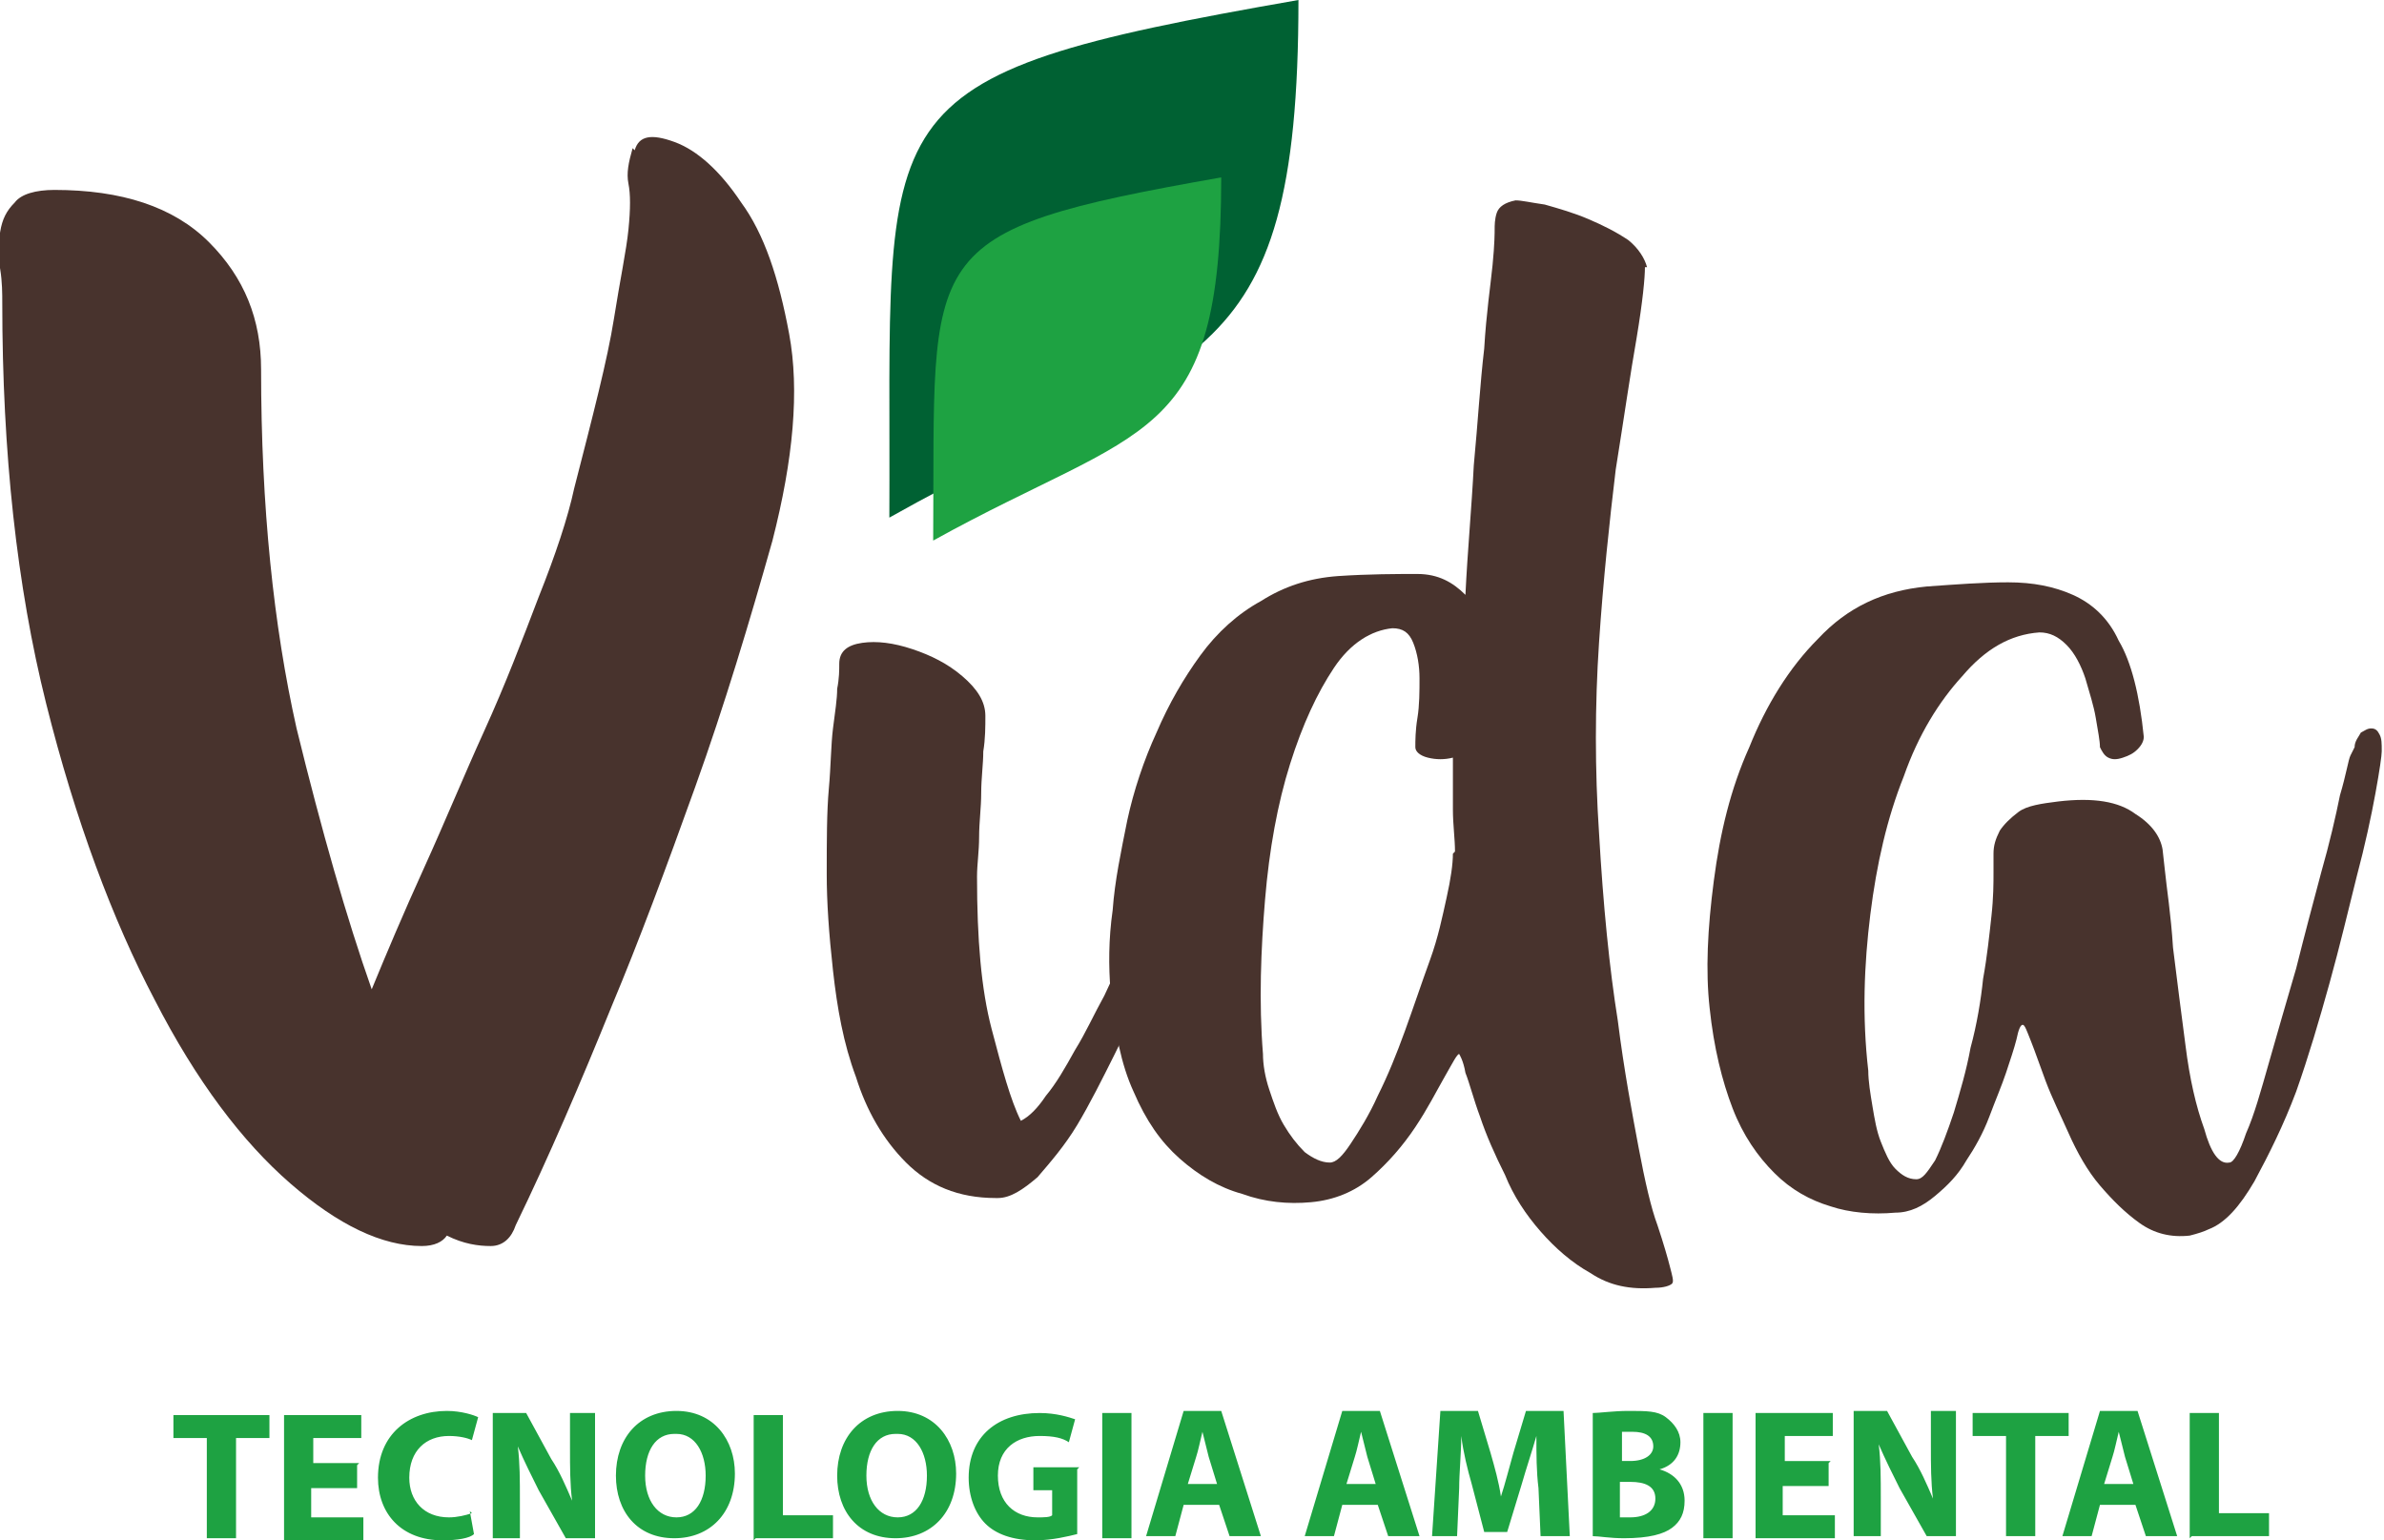 <svg xmlns="http://www.w3.org/2000/svg" xmlns:xlink="http://www.w3.org/1999/xlink" xml:space="preserve" width="958px" height="619px" style="shape-rendering:geometricPrecision; text-rendering:geometricPrecision; image-rendering:optimizeQuality; fill-rule:evenodd; clip-rule:evenodd" viewBox="0 0 1142 738"> <defs> <style type="text/css"> .fil2 {fill:#1EA242} .fil1 {fill:#006133} .fil0 {fill:#48332D;fill-rule:nonzero} </style> </defs> <g id="Camada_x0020_1">  <g id="_2779503590320"> <path class="fil0" d="M304 72c2,-7 8,-8 19,-4 11,4 22,14 32,29 11,15 18,36 23,63 5,27 2,60 -8,99 -11,39 -23,79 -37,118 -14,39 -27,74 -40,105 -15,37 -30,72 -46,105 -2,6 -6,10 -12,10 -6,0 -13,-1 -21,-5 -2,3 -6,5 -12,5 -19,0 -40,-10 -63,-30 -23,-20 -45,-49 -65,-88 -20,-38 -38,-86 -52,-142 -14,-56 -21,-120 -21,-192 0,-4 0,-10 -1,-16 -1,-6 -1,-12 0,-18 1,-6 3,-10 7,-14 3,-4 10,-6 19,-6 32,0 57,8 74,25 17,17 25,37 25,61 0,66 6,123 17,172 12,49 24,91 36,125 7,-17 15,-36 25,-58 10,-22 19,-44 29,-66 10,-22 18,-43 26,-64 8,-20 14,-38 17,-52 9,-35 16,-62 19,-81 3,-19 6,-33 7,-43 1,-10 1,-17 0,-22 -1,-5 0,-10 2,-17z"></path> <path class="fil0" d="M556 415c1,-3 2,-6 4,-7 1,-1 3,-2 4,-1 1,1 3,2 3,3 1,2 1,4 1,6 -1,4 -3,11 -6,21 -3,9 -7,20 -12,32 -5,12 -10,24 -16,36 -6,12 -12,24 -18,34 -6,10 -13,18 -19,25 -7,6 -13,10 -19,10l-1 0c-18,0 -32,-6 -43,-17 -11,-11 -19,-25 -24,-41 -6,-16 -9,-33 -11,-51 -2,-18 -3,-33 -3,-46 0,-16 0,-30 1,-41 1,-11 1,-21 2,-29 1,-8 2,-14 2,-19 1,-5 1,-9 1,-12 0,-6 4,-9 11,-10 7,-1 15,0 24,3 9,3 17,7 24,13 7,6 11,12 11,19 0,5 0,11 -1,17 0,6 -1,13 -1,20 0,7 -1,14 -1,21 0,7 -1,13 -1,19 0,30 2,54 7,73 5,19 9,34 14,44 4,-2 8,-6 12,-12 5,-6 9,-13 14,-22 5,-8 9,-17 14,-26 4,-9 9,-18 12,-26 4,-8 7,-16 9,-22 2,-6 4,-11 5,-13z"></path> <path class="fil0" d="M697 408c0,-6 -1,-13 -1,-20 0,-8 0,-16 0,-25 -4,1 -8,1 -12,0 -4,-1 -6,-3 -6,-5 0,-3 0,-8 1,-14 1,-6 1,-13 1,-19 0,-6 -1,-12 -3,-17 -2,-5 -5,-7 -10,-7 -10,1 -20,7 -28,19 -8,12 -15,27 -21,46 -6,19 -10,41 -12,65 -2,24 -3,49 -1,74 0,5 1,11 3,17 2,6 4,12 7,17 3,5 6,9 10,13 4,3 8,5 12,5 3,0 6,-3 10,-9 4,-6 9,-14 13,-23 5,-10 9,-20 13,-31 4,-11 8,-23 12,-34 4,-11 6,-21 8,-30 2,-9 3,-16 3,-21zm91 -280c0,5 -1,16 -4,34 -3,17 -6,38 -10,63 -3,25 -6,53 -8,83 -2,30 -2,61 0,91 2,35 5,65 9,90 3,24 7,45 10,61 3,16 6,29 9,37 3,9 5,16 6,20 1,4 2,7 1,8 -1,1 -4,2 -8,2 -12,1 -22,-1 -31,-7 -9,-5 -17,-12 -24,-20 -7,-8 -13,-17 -17,-27 -5,-10 -9,-19 -12,-28 -3,-8 -5,-16 -7,-21 -1,-6 -3,-9 -3,-9 -1,0 -3,4 -7,11 -4,7 -8,15 -14,24 -6,9 -13,17 -21,24 -8,7 -18,11 -29,12 -11,1 -22,0 -33,-4 -11,-3 -21,-9 -30,-17 -9,-8 -16,-18 -22,-32 -6,-13 -9,-29 -11,-48 -1,-12 -1,-25 1,-39 1,-14 4,-28 7,-43 3,-14 8,-29 14,-42 6,-14 13,-26 21,-37 8,-11 18,-20 29,-26 11,-7 23,-11 37,-12 15,-1 28,-1 38,-1 10,0 17,4 23,10 1,-21 3,-42 4,-62 2,-21 3,-39 5,-56 1,-17 3,-30 4,-40 1,-10 1,-16 1,-17 0,-2 0,-5 1,-8 1,-3 4,-5 9,-6 3,0 7,1 14,2 7,2 14,4 21,7 7,3 13,6 19,10 5,4 8,9 9,13z"></path> <path class="fil0" d="M1128 358c0,-3 2,-5 3,-7 2,-1 3,-2 5,-2 2,0 3,1 4,3 1,2 1,4 1,8 0,2 -1,9 -3,20 -2,11 -5,25 -9,40 -4,16 -8,33 -13,51 -5,18 -10,35 -16,52 -6,16 -13,30 -20,43 -7,12 -14,20 -22,23 -2,1 -5,2 -9,3 -9,1 -17,-1 -24,-6 -7,-5 -13,-11 -19,-18 -6,-7 -11,-16 -15,-25 -4,-9 -8,-17 -11,-25 -3,-8 -5,-14 -7,-19 -2,-5 -3,-8 -4,-8 -1,0 -2,2 -3,7 -1,4 -3,10 -5,16 -2,6 -5,13 -8,21 -3,8 -7,15 -11,21 -4,7 -9,12 -15,17 -6,5 -12,8 -19,8 -11,1 -22,0 -31,-3 -10,-3 -19,-8 -27,-16 -8,-8 -15,-18 -20,-31 -5,-13 -9,-29 -11,-48 -2,-18 -1,-38 2,-61 3,-23 8,-44 17,-64 8,-20 19,-38 33,-52 14,-15 31,-23 52,-25 14,-1 27,-2 39,-2 12,0 22,2 31,6 9,4 17,11 22,22 6,10 10,26 12,46 0,2 -1,4 -3,6 -2,2 -4,3 -7,4 -3,1 -5,1 -7,0 -2,-1 -3,-3 -4,-5 0,-3 -1,-8 -2,-14 -1,-6 -3,-12 -5,-19 -2,-6 -5,-12 -9,-16 -4,-4 -8,-6 -13,-6 -14,1 -26,8 -37,21 -11,12 -21,28 -28,48 -8,20 -13,42 -16,66 -3,24 -4,49 -1,75 0,5 1,11 2,17 1,6 2,12 4,17 2,5 4,10 7,13 3,3 6,5 10,5 3,0 5,-3 9,-9 3,-6 6,-14 9,-23 3,-10 6,-20 8,-31 3,-11 5,-23 6,-33 2,-11 3,-21 4,-30 1,-9 1,-16 1,-21 0,-3 0,-6 0,-9 0,-4 1,-7 3,-11 2,-3 5,-6 9,-9 4,-3 11,-4 19,-5 17,-2 29,0 37,6 8,5 12,11 13,17l1 9c1,10 3,22 4,38 2,16 4,32 6,47 2,16 5,29 9,40 3,11 7,17 12,16 2,0 5,-5 8,-14 4,-9 7,-20 11,-34 4,-14 8,-28 13,-45 4,-16 8,-31 12,-46 4,-14 7,-27 9,-37 3,-10 4,-17 5,-19z"></path> <path class="fil1" d="M426 248c144,-81 196,-64 196,-248 -212,37 -195,49 -196,248z"></path> <path class="fil2" d="M447 259c101,-56 138,-45 138,-174 -148,26 -137,34 -138,174z"></path> <path class="fil2" d="M99 737l14 0 0 -48 16 0 0 -11 -46 0 0 11 16 0 0 48zm73 -36l-22 0 0 -12 23 0 0 -11 -37 0 0 60 38 0 0 -11 -25 0 0 -14 22 0 0 -11zm54 24c-3,1 -7,2 -11,2 -12,0 -19,-8 -19,-19 0,-13 8,-20 19,-20 5,0 9,1 11,2l3 -11c-2,-1 -8,-3 -15,-3 -18,0 -33,11 -33,32 0,17 11,30 31,30 7,0 13,-1 15,-3l-2 -11zm23 12l0 -18c0,-10 0,-18 -1,-26l0 0c3,7 7,15 10,21l13 23 14 0 0 -60 -12 0 0 17c0,9 0,17 1,25l0 0c-3,-7 -6,-14 -10,-20l-12 -22 -16 0 0 60 12 0zm75 -61c-18,0 -29,13 -29,31 0,17 10,30 28,30 17,0 29,-12 29,-31 0,-16 -10,-30 -28,-30zm0 11c9,0 14,9 14,20 0,12 -5,20 -14,20 -9,0 -15,-8 -15,-20 0,-12 5,-20 14,-20zm38 50l37 0 0 -11 -24 0 0 -48 -14 0 0 60zm68 -61c-18,0 -29,13 -29,31 0,17 10,30 28,30 17,0 29,-12 29,-31 0,-16 -10,-30 -28,-30zm0 11c9,0 14,9 14,20 0,12 -5,20 -14,20 -9,0 -15,-8 -15,-20 0,-12 5,-20 14,-20zm87 16l-22 0 0 11 9 0 0 12c-1,1 -4,1 -7,1 -11,0 -19,-7 -19,-20 0,-13 9,-19 20,-19 7,0 11,1 14,3l3 -11c-3,-1 -9,-3 -17,-3 -20,0 -34,11 -34,31 0,9 3,17 8,22 5,5 13,8 24,8 8,0 16,-2 20,-3l0 -31zm11 -26l0 60 14 0 0 -60 -14 0zm56 44l5 15 15 0 -19 -60 -18 0 -18 60 14 0 4 -15 17 0zm-15 -10l4 -13c1,-3 2,-8 3,-12l0 0c1,4 2,8 3,12l4 13 -13 0zm91 10l5 15 15 0 -19 -60 -18 0 -18 60 14 0 4 -15 17 0zm-15 -10l4 -13c1,-3 2,-8 3,-12l0 0c1,4 2,8 3,12l4 13 -13 0zm94 25l13 0 -3 -60 -18 0 -6 20c-2,7 -4,15 -6,21l0 0c-1,-7 -3,-14 -5,-21l-6 -20 -18 0 -4 60 12 0 1 -23c0,-7 1,-17 1,-25l0 0c1,8 3,16 5,23l6 23 11 0 7 -23c2,-7 5,-16 7,-23l0 0c0,9 0,17 1,25l1 23zm24 0c3,0 8,1 15,1 12,0 19,-2 23,-5 4,-3 6,-7 6,-13 0,-8 -5,-13 -12,-15l0 0c7,-2 10,-7 10,-13 0,-5 -3,-9 -7,-12 -4,-3 -9,-3 -18,-3 -7,0 -14,1 -17,1l0 59zm13 -50c1,0 3,0 6,0 6,0 10,2 10,7 0,4 -4,7 -11,7l-4 0 0 -14zm0 24l5 0c7,0 12,2 12,8 0,6 -5,9 -12,9 -2,0 -4,0 -5,0l0 -17zm40 -33l0 60 14 0 0 -60 -14 0zm61 23l-22 0 0 -12 23 0 0 -11 -37 0 0 60 38 0 0 -11 -25 0 0 -14 22 0 0 -11zm24 36l0 -18c0,-10 0,-18 -1,-26l0 0c3,7 7,15 10,21l13 23 14 0 0 -60 -12 0 0 17c0,9 0,17 1,25l0 0c-3,-7 -6,-14 -10,-20l-12 -22 -16 0 0 60 12 0zm60 0l14 0 0 -48 16 0 0 -11 -46 0 0 11 16 0 0 48zm62 -15l5 15 15 0 -19 -60 -18 0 -18 60 14 0 4 -15 17 0zm-15 -10l4 -13c1,-3 2,-8 3,-12l0 0c1,4 2,8 3,12l4 13 -13 0zm42 25l37 0 0 -11 -24 0 0 -48 -14 0 0 60z"></path> </g> </g> </svg>